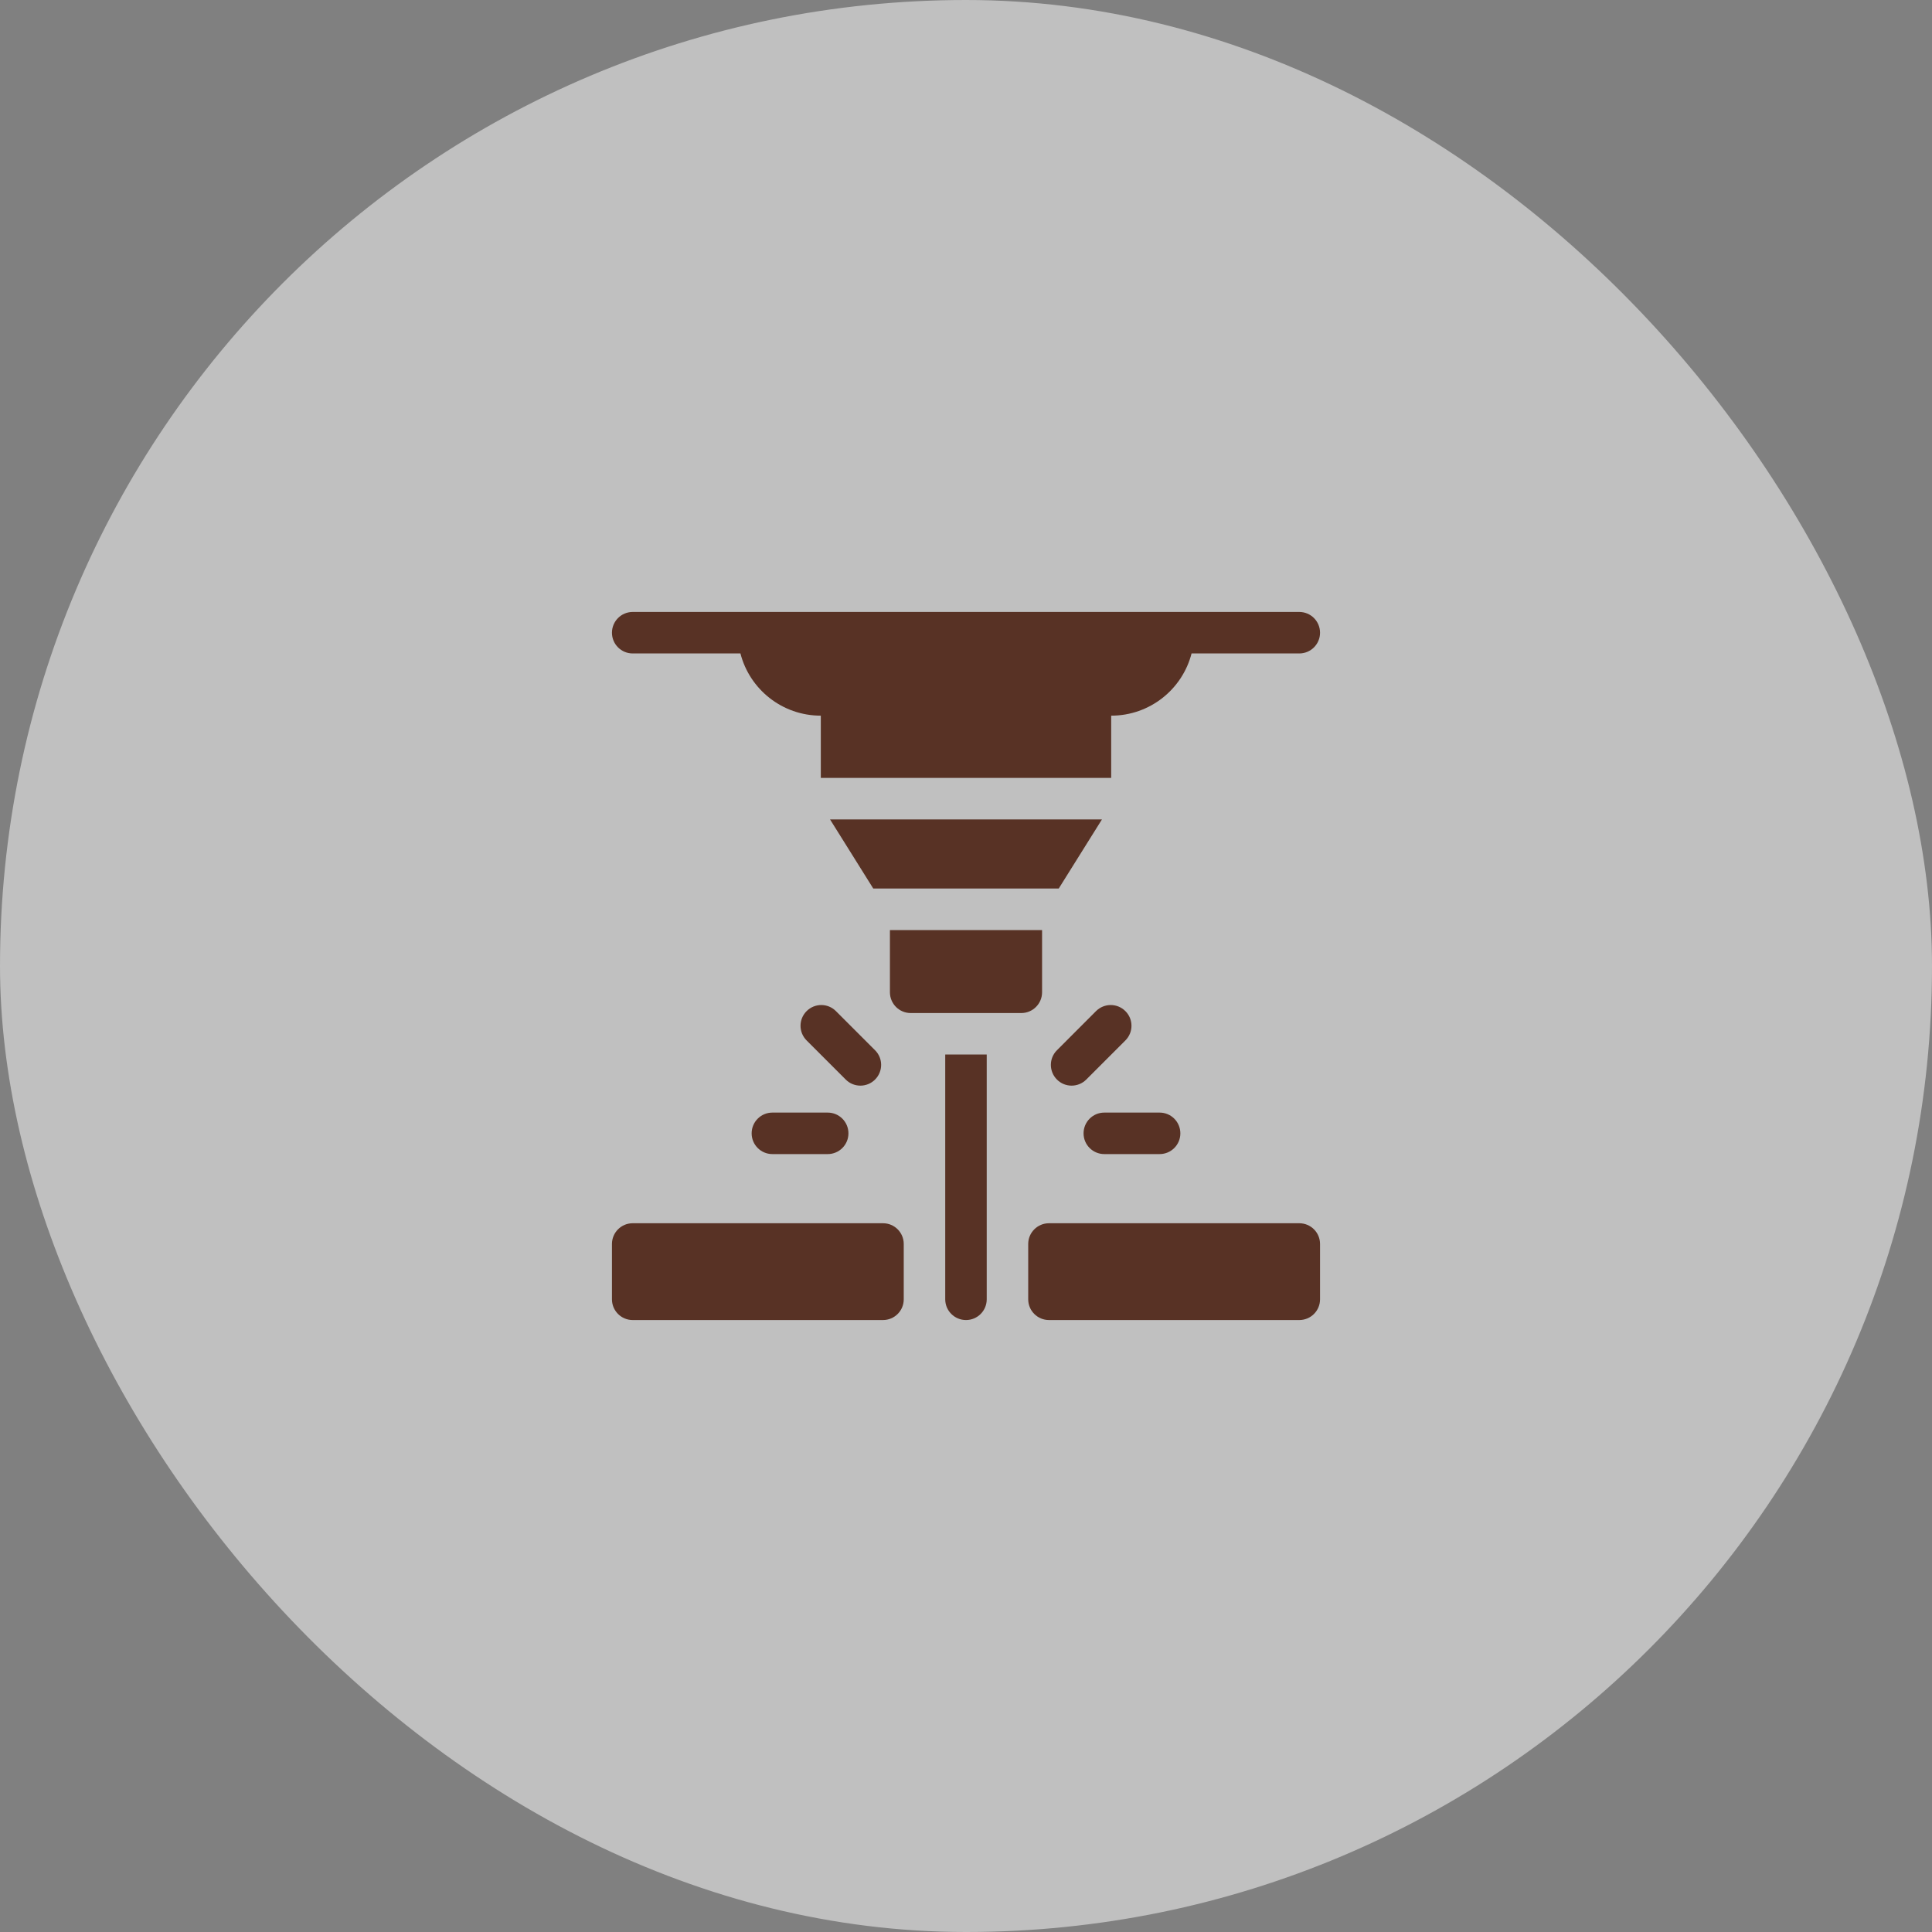 <?xml version="1.0" encoding="UTF-8"?> <svg xmlns="http://www.w3.org/2000/svg" width="40" height="40" viewBox="0 0 40 40" fill="none"><rect x="0" y="0" width="40" height="40" fill="#808080" stroke="none"/><rect width="40" height="40" rx="20" fill="white" fill-opacity="0.5"></rect><g clip-path="url(#clip0_617_167)"><path d="M19.57 26.901C19.57 27.138 19.763 27.33 20 27.33C20.237 27.33 20.429 27.138 20.429 26.901V21.832H19.57V26.901ZM13.099 13.529H15.33C15.52 14.27 16.193 14.817 16.994 14.817V16.106H23.006V14.817C23.807 14.817 24.48 14.27 24.67 13.529H26.9C27.138 13.529 27.33 13.337 27.33 13.1C27.33 12.862 27.138 12.67 26.9 12.67H13.099C12.862 12.67 12.67 12.862 12.67 13.1C12.67 13.337 12.862 13.529 13.099 13.529ZM26.9 25.326H21.718C21.481 25.326 21.288 25.518 21.288 25.755V26.901C21.288 27.138 21.481 27.33 21.718 27.33H26.9C27.138 27.33 27.33 27.138 27.33 26.901V25.755C27.33 25.518 27.138 25.326 26.9 25.326ZM18.282 25.326H13.099C12.862 25.326 12.67 25.518 12.67 25.755V26.901C12.67 27.138 12.862 27.33 13.099 27.33H18.282C18.519 27.33 18.711 27.138 18.711 26.901V25.755C18.711 25.518 18.519 25.326 18.282 25.326ZM22.49 22.351L23.3 21.541C23.468 21.373 23.468 21.102 23.3 20.934C23.132 20.766 22.86 20.766 22.692 20.934L21.883 21.744C21.715 21.911 21.715 22.183 21.883 22.351C22.05 22.519 22.322 22.519 22.49 22.351ZM22.863 23.894H24.009C24.246 23.894 24.438 23.702 24.438 23.465C24.438 23.227 24.246 23.035 24.009 23.035H22.863C22.626 23.035 22.434 23.227 22.434 23.465C22.434 23.702 22.626 23.894 22.863 23.894ZM18.117 22.351C18.285 22.183 18.285 21.911 18.117 21.744L17.307 20.934C17.14 20.766 16.868 20.766 16.7 20.934C16.532 21.102 16.532 21.373 16.7 21.541L17.51 22.351C17.677 22.519 17.95 22.519 18.117 22.351ZM17.137 23.035H15.991C15.754 23.035 15.562 23.227 15.562 23.465C15.562 23.702 15.754 23.894 15.991 23.894H17.137C17.374 23.894 17.566 23.702 17.566 23.465C17.566 23.227 17.374 23.035 17.137 23.035ZM21.575 20.544V19.256H18.425V20.544C18.425 20.781 18.617 20.974 18.855 20.974H21.145C21.382 20.974 21.575 20.781 21.575 20.544ZM22.815 16.965H17.185L18.08 18.396H21.92L22.815 16.965Z" fill="#583225"></path></g><defs><clipPath id="clip0_617_167"><rect width="14.66" height="14.66" fill="white" transform="translate(12.67 12.67)"></rect></clipPath></defs></svg> 